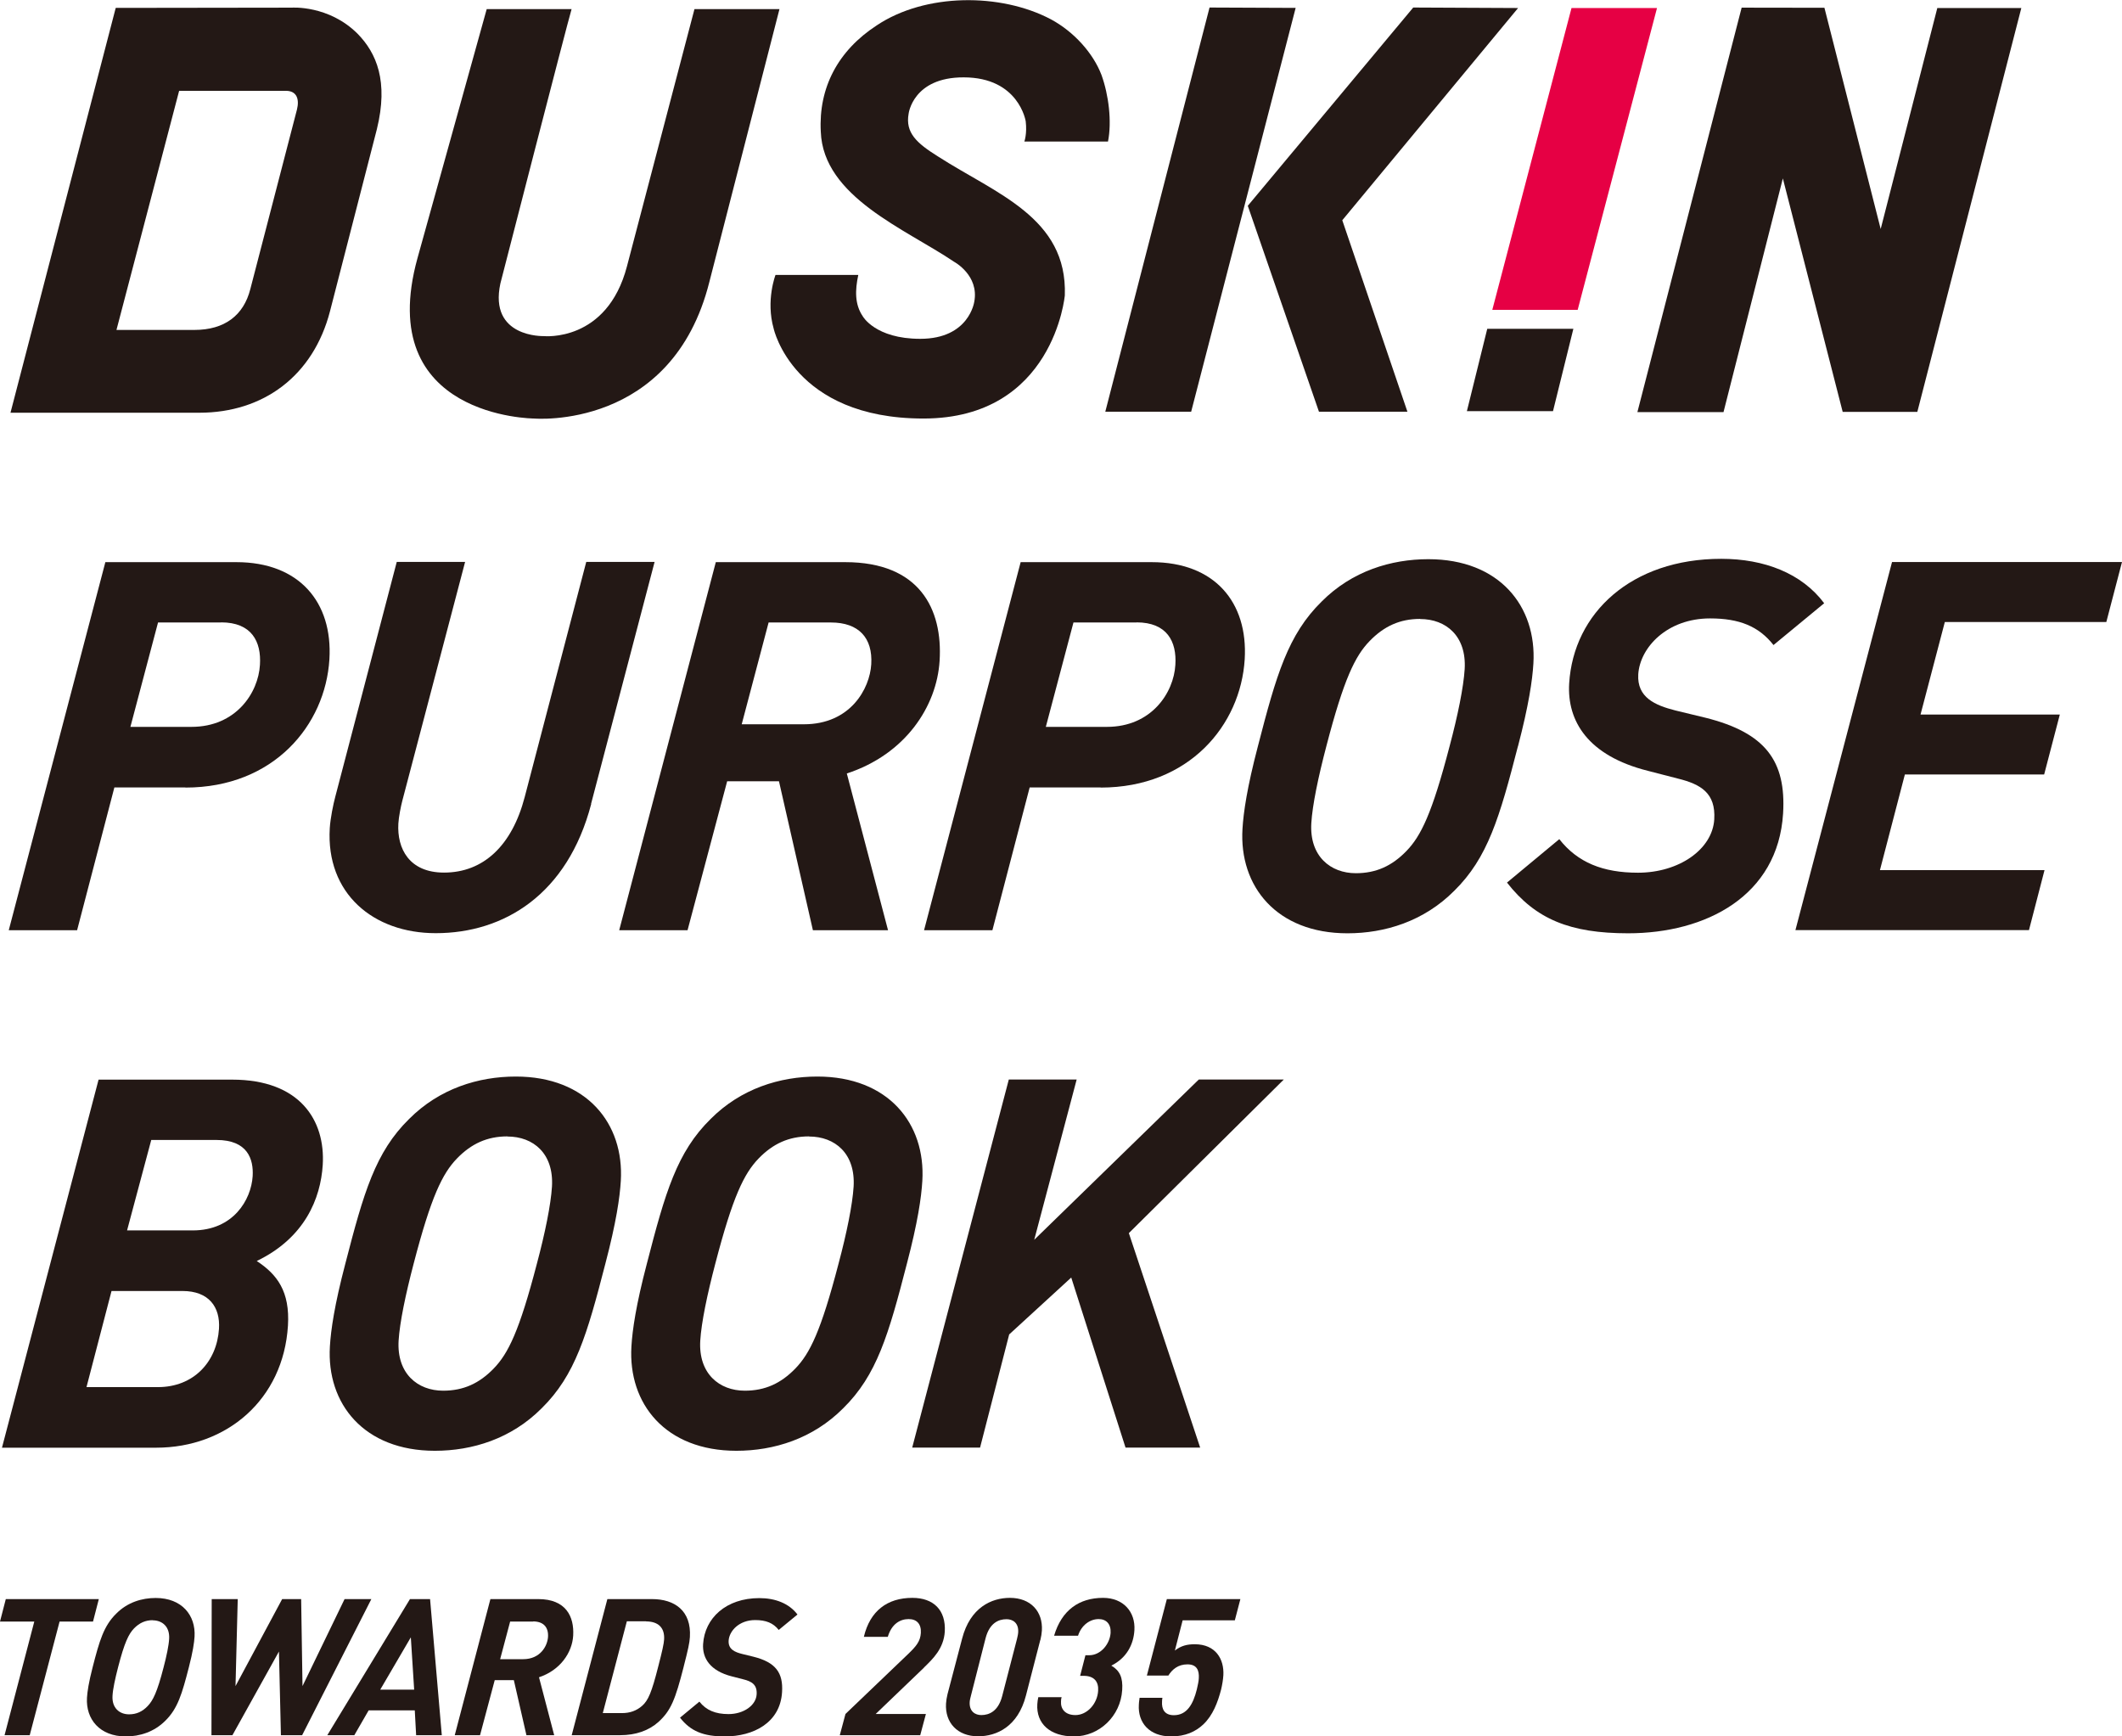 <?xml version="1.0" encoding="UTF-8"?>
<svg id="_レイヤー_2" data-name="レイヤー 2" xmlns="http://www.w3.org/2000/svg" viewBox="0 0 172 140.73">
  <defs>
    <style>
      .cls-1 {
        fill: #231815;
      }

      .cls-1, .cls-2 {
        stroke-width: 0px;
      }

      .cls-2 {
        fill: #e60044;
      }
    </style>
  </defs>
  <g id="_レイヤー_1-2" data-name="レイヤー 1">
    <g>
      <path class="cls-1" d="M15.02,63.82h-5.75l-3.02,11.57H.71l7.83-29.83h10.62c5.08,0,7.82,3.23,7.54,7.88-.33,5.32-4.5,10.39-11.67,10.39M17.93,50.45h-5.12l-2.24,8.46h4.95c3.61,0,5.42-2.76,5.55-5.03.12-1.88-.67-3.44-3.15-3.44"/>
      <path class="cls-1" d="M47.92,65.16c-1.92,7.33-7.06,10.47-12.6,10.47-5.08,0-8.91-3.23-8.59-8.51.05-.8.28-1.93.45-2.56l4.98-19.02h5.54l-5.09,19.36c-.11.42-.29,1.3-.32,1.84-.12,2.05.89,3.98,3.7,3.98,3.19,0,5.51-2.18,6.54-6.12l4.99-19.06h5.54l-5.15,19.61Z"/>
      <path class="cls-1" d="M68.64,62.69l3.34,12.7h-6.09l-2.75-12.07h-4.2l-3.21,12.07h-5.54l7.83-29.83h10.49c6.04,0,7.91,3.81,7.65,8-.23,3.69-2.77,7.58-7.53,9.13M67.34,50.45h-5.04l-2.18,8.25h5.04c3.78,0,5.34-2.89,5.46-4.86.13-2.14-1.01-3.39-3.27-3.39"/>
      <path class="cls-1" d="M89.21,63.82h-5.75l-3.02,11.57h-5.54l7.83-29.83h10.62c5.08,0,7.82,3.23,7.54,7.88-.33,5.32-4.5,10.39-11.68,10.39M92.13,50.45h-5.12l-2.24,8.46h4.95c3.61,0,5.42-2.76,5.55-5.03.12-1.88-.67-3.44-3.15-3.44"/>
      <path class="cls-1" d="M123.04,60.47c-1.49,5.78-2.44,9.05-5.17,11.73-2.46,2.47-5.62,3.44-8.65,3.44-5.75,0-8.79-3.81-8.51-8.46.08-1.34.37-3.35,1.25-6.7,1.49-5.78,2.44-9.05,5.17-11.73,2.46-2.47,5.62-3.43,8.65-3.43,5.75,0,8.79,3.81,8.51,8.46-.08,1.34-.37,3.35-1.25,6.71M115.11,50.16c-1.64,0-2.93.59-4.1,1.8-1.17,1.21-2.08,3.06-3.5,8.51-.66,2.51-1.13,4.77-1.22,6.24-.16,2.68,1.55,4.06,3.61,4.06,1.64,0,2.93-.59,4.1-1.8,1.17-1.21,2.07-3.01,3.5-8.5.66-2.47,1.13-4.78,1.22-6.24.16-2.68-1.51-4.06-3.61-4.06"/>
      <path class="cls-1" d="M143.77,52.3c-1.21-1.55-2.8-2.18-5.16-2.18-3.48,0-5.68,2.35-5.82,4.53-.11,1.88,1.36,2.51,3.01,2.93l2.44.59c4.88,1.22,6.54,3.52,6.29,7.75-.41,6.7-6.26,9.72-12.56,9.72-4.7,0-7.49-1.13-9.82-4.11l4.24-3.52c1.48,1.89,3.53,2.72,6.38,2.72,3.32,0,6.03-1.89,6.18-4.32.13-2.14-1.09-2.85-2.95-3.31l-2.44-.63c-4.84-1.22-6.55-4.02-6.37-7.08.35-5.7,5.03-10.1,12.33-10.1,3.48,0,6.52,1.17,8.34,3.6l-4.11,3.39Z"/>
      <polygon class="cls-1" points="170.73 50.41 157.64 50.41 155.67 57.91 166.96 57.91 165.69 62.77 154.4 62.77 152.38 70.52 165.72 70.52 164.46 75.38 145.53 75.38 153.36 45.55 172 45.55 170.73 50.41"/>
      <path class="cls-1" d="M20.81,102.2c1.66,1.09,2.7,2.47,2.53,5.24-.37,5.99-4.97,9.89-10.68,9.89H.16l7.83-29.83h10.83c5.5,0,7.56,3.31,7.34,6.91-.17,2.72-1.45,5.91-5.35,7.79M14.79,104.63h-5.75l-2.03,7.79h5.79c2.9,0,4.78-2.05,4.95-4.73.11-1.76-.82-3.06-2.96-3.06M17.55,92.39h-5.29l-1.96,7.33h5.33c3.27,0,4.73-2.47,4.85-4.4.08-1.38-.41-2.93-2.93-2.93"/>
      <path class="cls-1" d="M49.07,102.41c-1.49,5.78-2.44,9.05-5.17,11.73-2.46,2.47-5.62,3.44-8.65,3.44-5.75,0-8.79-3.81-8.51-8.46.08-1.34.37-3.35,1.25-6.7,1.49-5.78,2.44-9.05,5.17-11.73,2.46-2.47,5.62-3.44,8.65-3.44,5.75,0,8.79,3.81,8.51,8.46-.08,1.34-.37,3.35-1.25,6.7M41.13,92.1c-1.64,0-2.93.59-4.1,1.8-1.17,1.22-2.08,3.06-3.5,8.51-.66,2.51-1.13,4.78-1.22,6.24-.16,2.68,1.55,4.06,3.61,4.06,1.64,0,2.93-.59,4.1-1.8,1.17-1.21,2.07-3.01,3.5-8.5.66-2.47,1.13-4.78,1.22-6.24.16-2.68-1.51-4.06-3.61-4.06"/>
      <path class="cls-1" d="M73.51,102.41c-1.49,5.78-2.44,9.05-5.17,11.73-2.46,2.47-5.62,3.44-8.65,3.44-5.75,0-8.79-3.81-8.51-8.46.08-1.34.37-3.35,1.25-6.7,1.49-5.78,2.44-9.05,5.17-11.73,2.46-2.47,5.62-3.44,8.65-3.44,5.75,0,8.79,3.81,8.51,8.46-.08,1.34-.37,3.35-1.25,6.7M65.58,92.1c-1.64,0-2.93.59-4.1,1.8-1.17,1.22-2.08,3.06-3.5,8.51-.66,2.51-1.13,4.78-1.22,6.24-.16,2.68,1.55,4.06,3.61,4.06,1.64,0,2.93-.59,4.1-1.8,1.17-1.21,2.07-3.01,3.5-8.5.66-2.47,1.13-4.78,1.22-6.24.16-2.68-1.51-4.06-3.61-4.06"/>
      <polygon class="cls-1" points="91.5 99.94 97.28 117.32 91.23 117.32 86.83 103.54 81.8 108.15 79.44 117.32 73.94 117.32 81.77 87.49 87.27 87.49 83.83 100.48 97.17 87.49 104.06 87.49 91.5 99.94"/>
      <polygon class="cls-1" points="7.54 131.42 4.83 131.42 2.41 140.63 .37 140.63 2.78 131.42 0 131.42 .47 129.6 8.01 129.6 7.54 131.42"/>
      <path class="cls-1" d="M15.31,135.12c-.55,2.14-.9,3.35-1.91,4.34-.91.91-2.08,1.27-3.2,1.27-2.13,0-3.25-1.41-3.15-3.13.03-.5.14-1.24.46-2.48.55-2.14.9-3.35,1.91-4.34.91-.92,2.08-1.27,3.2-1.27,2.13,0,3.25,1.41,3.15,3.13-.03.5-.14,1.24-.46,2.48M12.38,131.31c-.6,0-1.08.22-1.52.67-.43.45-.77,1.13-1.29,3.15-.24.93-.42,1.76-.45,2.31-.06.99.57,1.5,1.34,1.5.6,0,1.08-.22,1.51-.67.43-.45.77-1.12,1.29-3.14.24-.91.42-1.77.45-2.31.06-.99-.56-1.5-1.34-1.5"/>
      <polygon class="cls-1" points="24.49 140.63 22.77 140.63 22.61 133.85 18.84 140.63 17.14 140.63 17.16 129.6 19.27 129.6 19.09 136.65 22.87 129.6 24.41 129.6 24.52 136.65 27.93 129.6 30.1 129.6 24.49 140.63"/>
      <path class="cls-1" d="M33.73,140.63l-.11-2.01h-3.74l-1.16,2.01h-2.19l6.7-11.03h1.63l.95,11.03h-2.08ZM33.3,132.7l-2.48,4.24h2.75l-.27-4.24Z"/>
      <path class="cls-1" d="M43.69,135.94l1.23,4.69h-2.25l-1.02-4.46h-1.55l-1.19,4.46h-2.05l2.89-11.03h3.88c2.24,0,2.92,1.41,2.83,2.96-.08,1.36-1.03,2.8-2.78,3.38M43.21,131.42h-1.86l-.81,3.05h1.86c1.4,0,1.97-1.07,2.02-1.8.05-.79-.37-1.26-1.21-1.26"/>
      <path class="cls-1" d="M55.42,135.07c-.69,2.7-1.04,3.56-2.04,4.48-.79.71-1.85,1.08-3.11,1.08h-3.93l2.89-11.03h3.62c1.83,0,3.2.94,3.07,3.08-.03.48-.14.98-.5,2.38M52.38,131.4h-1.57l-1.95,7.44h1.55c.65,0,1.19-.19,1.65-.6.48-.43.76-1.07,1.29-3.16.33-1.27.46-1.86.48-2.21.06-.99-.52-1.46-1.46-1.46"/>
      <path class="cls-1" d="M63.12,132.1c-.45-.57-1.04-.8-1.91-.8-1.29,0-2.1.87-2.15,1.67-.04.7.5.93,1.11,1.08l.9.22c1.8.45,2.42,1.3,2.32,2.87-.15,2.48-2.31,3.59-4.64,3.59-1.74,0-2.77-.42-3.63-1.52l1.57-1.3c.55.7,1.3,1.01,2.36,1.01,1.22,0,2.23-.7,2.28-1.6.05-.79-.4-1.05-1.09-1.22l-.9-.23c-1.79-.45-2.42-1.49-2.35-2.62.13-2.11,1.86-3.73,4.56-3.73,1.29,0,2.41.43,3.09,1.33l-1.52,1.25Z"/>
      <path class="cls-1" d="M74.9,135.15l-3.92,3.76h4.07l-.46,1.72h-6.52l.46-1.72,5.07-4.85c.68-.65,1-1.05,1.04-1.72.04-.71-.32-1.12-.99-1.12s-1.37.37-1.69,1.44h-1.94c.5-2.11,1.91-3.16,3.93-3.16,1.72,0,2.73.99,2.63,2.74-.09,1.38-.97,2.21-1.68,2.9"/>
      <path class="cls-1" d="M84.32,132.92l-1.16,4.49c-.65,2.54-2.39,3.31-3.88,3.31-1.67,0-2.69-1.1-2.6-2.65.01-.2.06-.53.12-.76l1.18-4.49c.65-2.54,2.39-3.32,3.88-3.32,1.68,0,2.68,1.1,2.59,2.65-.01.2-.06.53-.12.76M81.58,131.23c-.64,0-1.37.31-1.69,1.53l-1.18,4.63c-.04.17-.1.37-.11.54-.05.79.46,1.07.94,1.07.64,0,1.37-.31,1.69-1.53l1.2-4.63c.04-.17.09-.37.1-.54.05-.79-.46-1.07-.94-1.07"/>
      <path class="cls-1" d="M90.09,135c.66.39.94.94.87,1.97-.13,2.11-1.85,3.76-3.91,3.76-1.94,0-3.07-1.04-2.97-2.62.01-.2.04-.36.08-.56h1.89c-.04.12-.04.17-.05.34-.04.62.34,1.11,1.17,1.11.96,0,1.78-.93,1.84-1.97.05-.73-.32-1.21-1.17-1.21h-.29l.43-1.67h.31c.93,0,1.67-.91,1.73-1.81.04-.71-.34-1.12-.97-1.12-.68,0-1.39.47-1.67,1.35h-1.94c.61-2.07,2.03-3.07,3.97-3.07,1.65,0,2.63,1.14,2.54,2.62-.07,1.16-.63,2.26-1.87,2.87"/>
      <path class="cls-1" d="M100.1,131.32h-4.24l-.63,2.45c.5-.39.99-.51,1.61-.51,1.71,0,2.39,1.22,2.32,2.51-.02.36-.1.81-.18,1.15-.27,1.04-.67,2.11-1.46,2.85-.61.57-1.44.96-2.59.96-1.77,0-2.71-1.11-2.62-2.57,0-.08.02-.32.06-.56h1.85c-.02.11-.03.22-.03.31-.04.62.21,1.1.96,1.1,1.05,0,1.56-.88,1.86-2.09.08-.36.15-.65.16-.9.04-.63-.15-1.13-.92-1.13s-1.24.42-1.55.91h-1.74l1.62-6.2h5.96l-.45,1.72Z"/>
      <polygon class="cls-1" points="125.88 33.32 127.53 26.65 120.55 26.65 118.9 33.32 125.88 33.32"/>
      <polygon class="cls-1" points="149.36 33.38 144.51 14.46 139.7 33.4 132.72 33.4 141.17 .62 147.88 .63 152.44 18.56 157.03 .65 163.84 .65 155.41 33.38 149.36 33.38"/>
      <polygon class="cls-1" points="98.04 .61 105.02 .64 96.55 33.37 89.59 33.37 98.04 .61"/>
      <polygon class="cls-1" points="123.05 .65 108.8 17.85 114.08 33.37 106.91 33.37 101.14 16.68 114.55 .61 123.05 .65"/>
      <path class="cls-1" d="M14.52,7.36h8.65c.89,0,1.11.68.9,1.52l-3.78,14.55c-.54,2.12-2.07,3.31-4.54,3.31h-6.31L14.52,7.36ZM30.55,10.46c.95-3.87-.03-6.16-1.57-7.73-2.34-2.33-5.33-2.11-5.33-2.11l-14.27.02L.85,33.45h15.31c5.18,0,9.23-2.98,10.59-8.23l3.8-14.76Z"/>
      <path class="cls-1" d="M78.97,24.45s-.4,3.01-4.38,3.01c-3.65,0-4.66-1.83-4.66-1.83-.65-.96-.63-2.1-.36-3.35h-6.71s-.8,2.07-.15,4.35c0,0,1.58,7.29,12.14,7.29s11.46-9.98,11.46-9.98c.22-6.31-5.59-8.24-10.28-11.26-1.73-1.08-2.66-1.92-2.38-3.47,0,0,.35-2.95,4.46-2.94,4.48,0,5.03,3.56,5.03,3.56.12,1.02-.11,1.64-.11,1.64h6.78c.32-1.61.06-3.77-.53-5.4-.68-1.78-2.25-3.51-4.09-4.5-4.08-2.16-10.2-2.14-14.13.49-3.13,2.04-4.72,5.04-4.53,8.61.19,5.3,6.88,7.89,10.81,10.55,0,0,2.04,1.09,1.63,3.24"/>
      <polygon class="cls-2" points="127.88 25.11 134.31 .65 127.38 .65 120.96 25.11 127.88 25.11"/>
      <path class="cls-1" d="M33.84,20.92L39.45.74h6.88c-.32,1.04-5.77,22.23-5.77,22.23-.96,4.42,3.52,4.27,3.52,4.27,0,0,5.12.53,6.74-5.66L56.29.74h6.89l-5.68,22.1c-3.02,12.06-14.21,11.08-14.21,11.08,0,0-13.03-.05-9.45-13"/>
    </g>
  </g>
</svg>